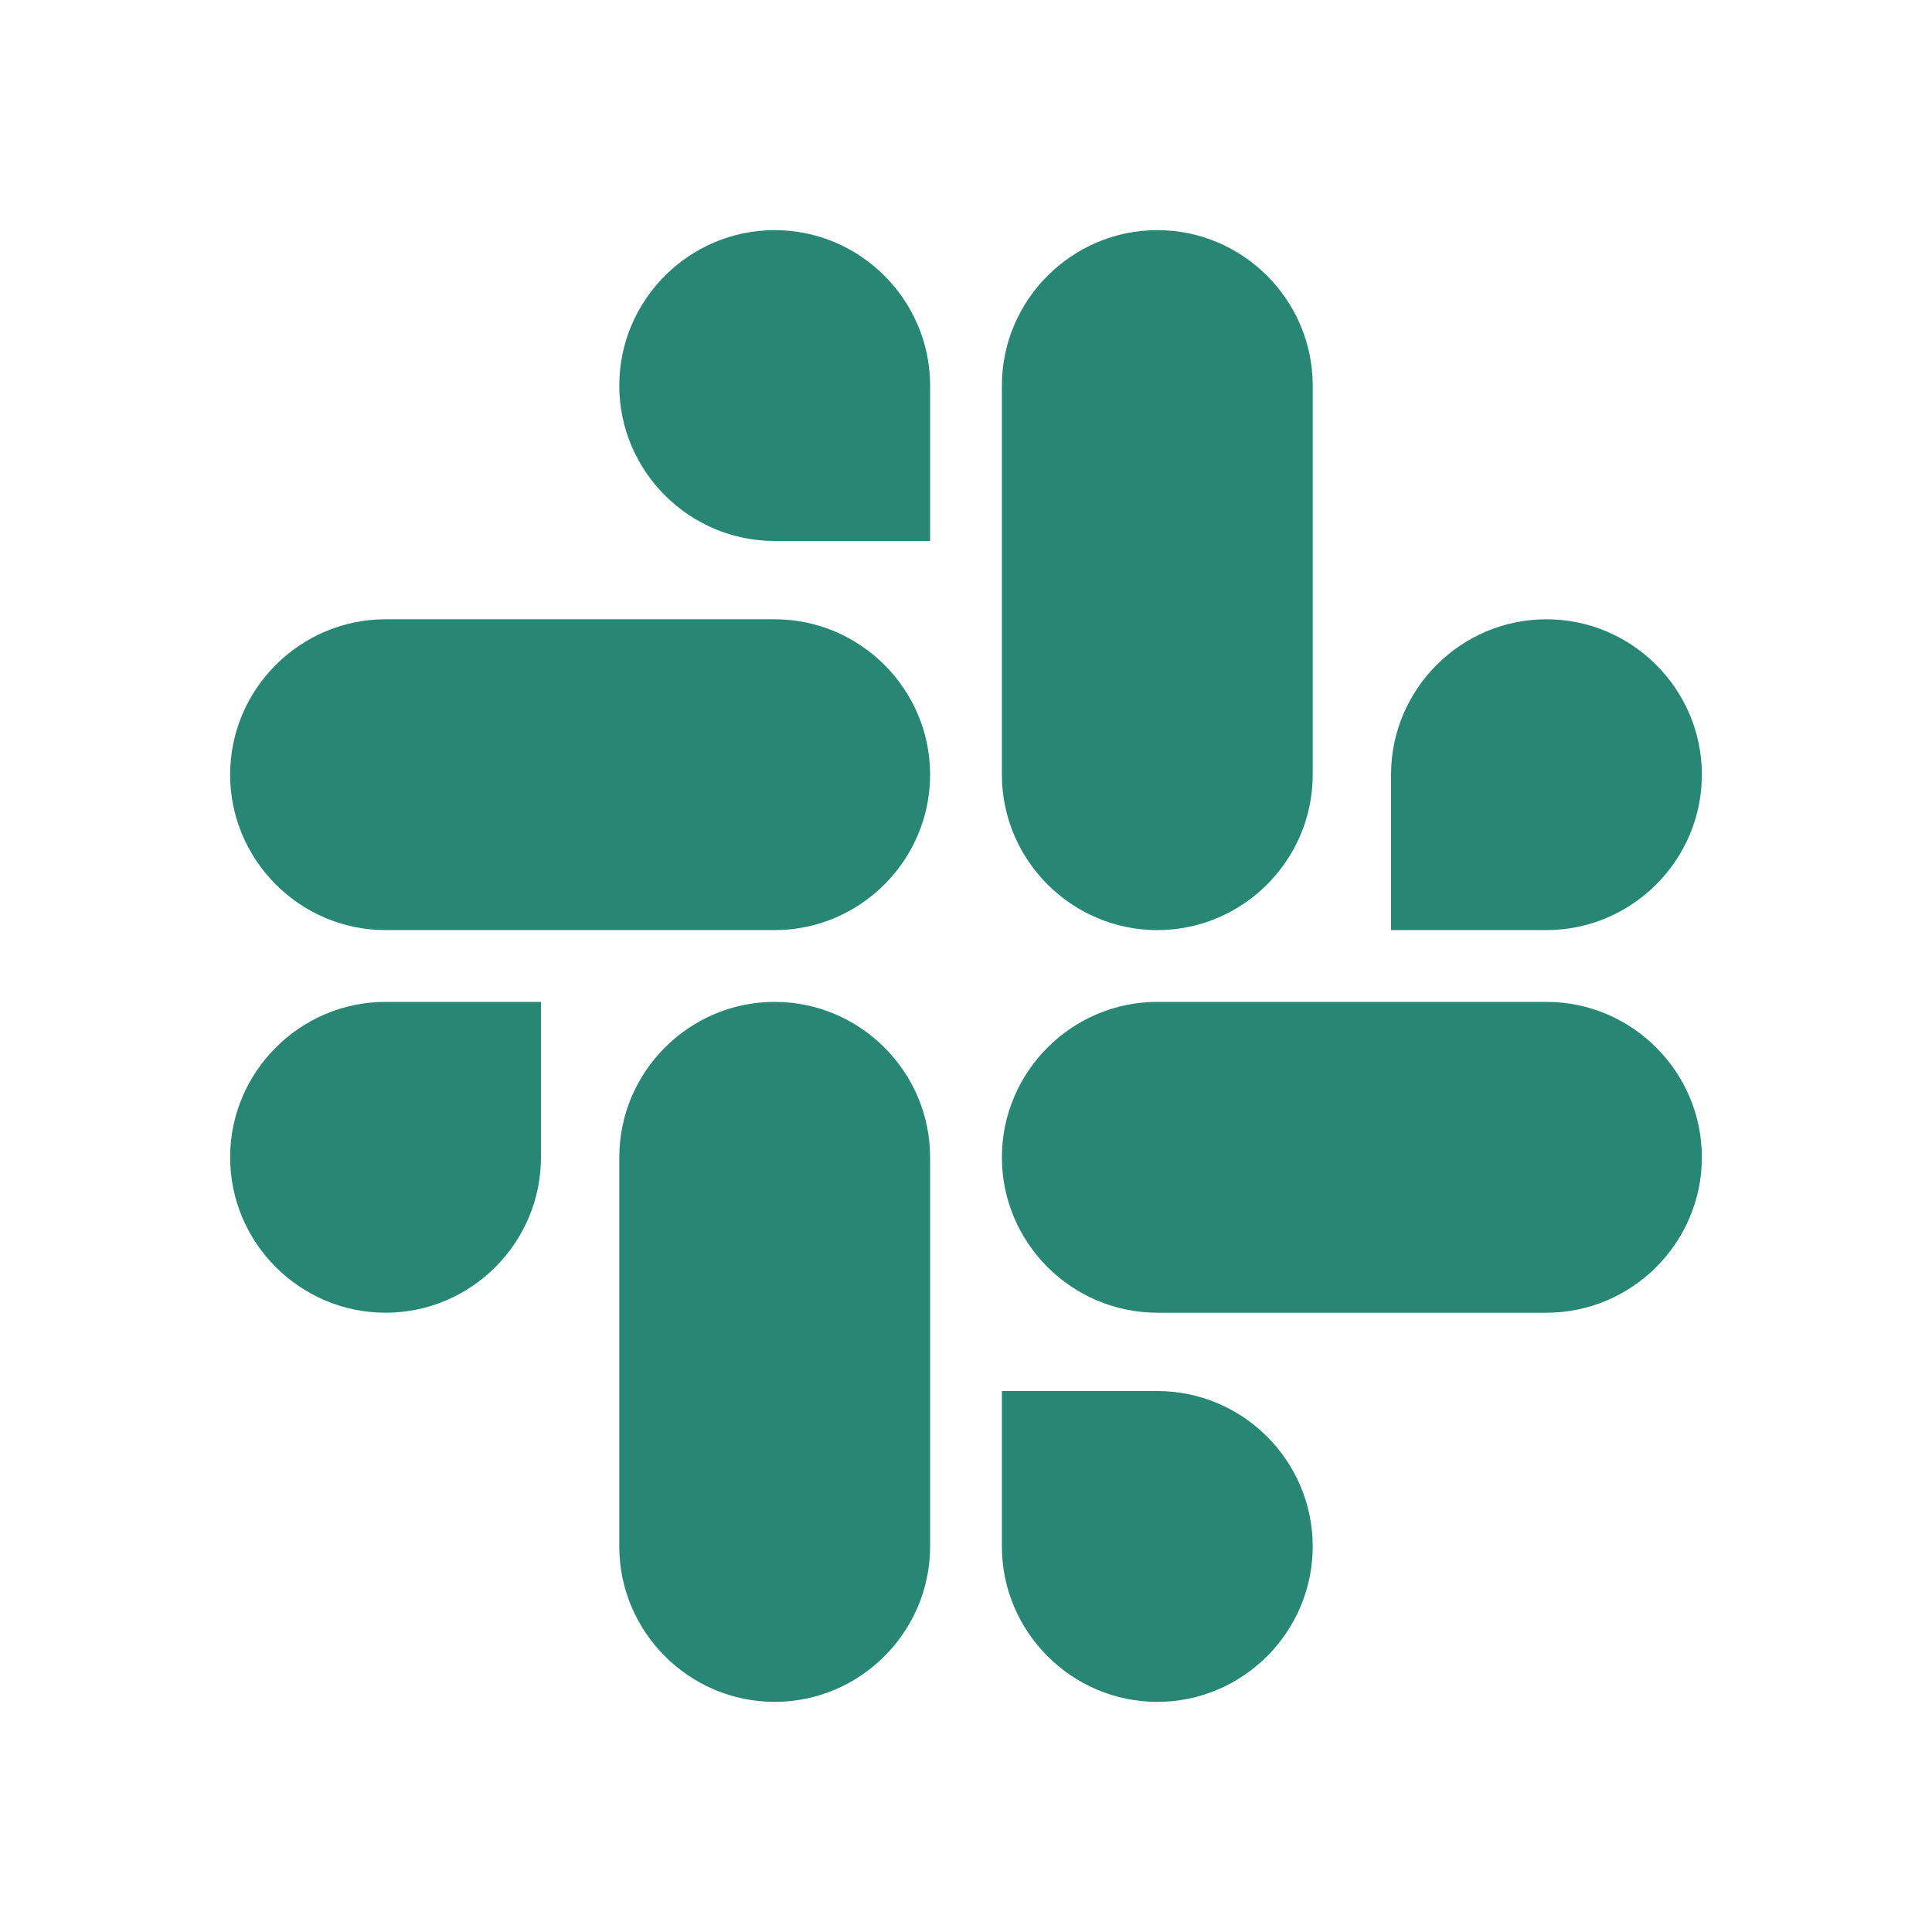 <?xml version="1.0" encoding="UTF-8"?>
<svg width="26px" height="26px" viewBox="0 0 26 26" version="1.1" xmlns="http://www.w3.org/2000/svg" xmlns:xlink="http://www.w3.org/1999/xlink">
    <title>Icon / Slack@1.5x</title>
    <g id="Icon-/-Slack" stroke="none" stroke-width="1" fill="none" fill-rule="evenodd">
        <g id="Slack_Mark_Monochrome_Black" transform="translate(3, 3)" fill="#278674" fill-rule="nonzero">
            <path d="M4.28,12.575 C4.28,13.726 3.34,14.666 2.189,14.666 C1.038,14.666 0.097,13.726 0.097,12.575 C0.097,11.424 1.038,10.483 2.189,10.483 L4.28,10.483 L4.28,12.575 Z" id="Path"></path>
            <path d="M5.334,12.575 C5.334,11.424 6.274,10.483 7.425,10.483 C8.576,10.483 9.517,11.424 9.517,12.575 L9.517,17.811 C9.517,18.962 8.576,19.903 7.425,19.903 C6.274,19.903 5.334,18.962 5.334,17.811 C5.334,17.811 5.334,12.575 5.334,12.575 Z" id="Path"></path>
            <path d="M7.425,4.28 C6.274,4.28 5.334,3.34 5.334,2.189 C5.334,1.038 6.274,0.097 7.425,0.097 C8.576,0.097 9.517,1.038 9.517,2.189 L9.517,4.28 L7.425,4.28 Z" id="Path"></path>
            <path d="M7.425,5.334 C8.576,5.334 9.517,6.274 9.517,7.425 C9.517,8.576 8.576,9.517 7.425,9.517 L2.189,9.517 C1.038,9.517 0.097,8.576 0.097,7.425 C0.097,6.274 1.038,5.334 2.189,5.334 C2.189,5.334 7.425,5.334 7.425,5.334 Z" id="Path"></path>
            <path d="M15.72,7.425 C15.72,6.274 16.66,5.334 17.811,5.334 C18.962,5.334 19.903,6.274 19.903,7.425 C19.903,8.576 18.962,9.517 17.811,9.517 L15.72,9.517 L15.72,7.425 Z" id="Path"></path>
            <path d="M14.666,7.425 C14.666,8.576 13.726,9.517 12.575,9.517 C11.424,9.517 10.483,8.576 10.483,7.425 L10.483,2.189 C10.483,1.038 11.424,0.097 12.575,0.097 C13.726,0.097 14.666,1.038 14.666,2.189 L14.666,7.425 Z" id="Path"></path>
            <path d="M12.575,15.72 C13.726,15.72 14.666,16.66 14.666,17.811 C14.666,18.962 13.726,19.903 12.575,19.903 C11.424,19.903 10.483,18.962 10.483,17.811 L10.483,15.72 L12.575,15.72 Z" id="Path"></path>
            <path d="M12.575,14.666 C11.424,14.666 10.483,13.726 10.483,12.575 C10.483,11.424 11.424,10.483 12.575,10.483 L17.811,10.483 C18.962,10.483 19.903,11.424 19.903,12.575 C19.903,13.726 18.962,14.666 17.811,14.666 L12.575,14.666 Z" id="Path"></path>
        </g>
    </g>
</svg>